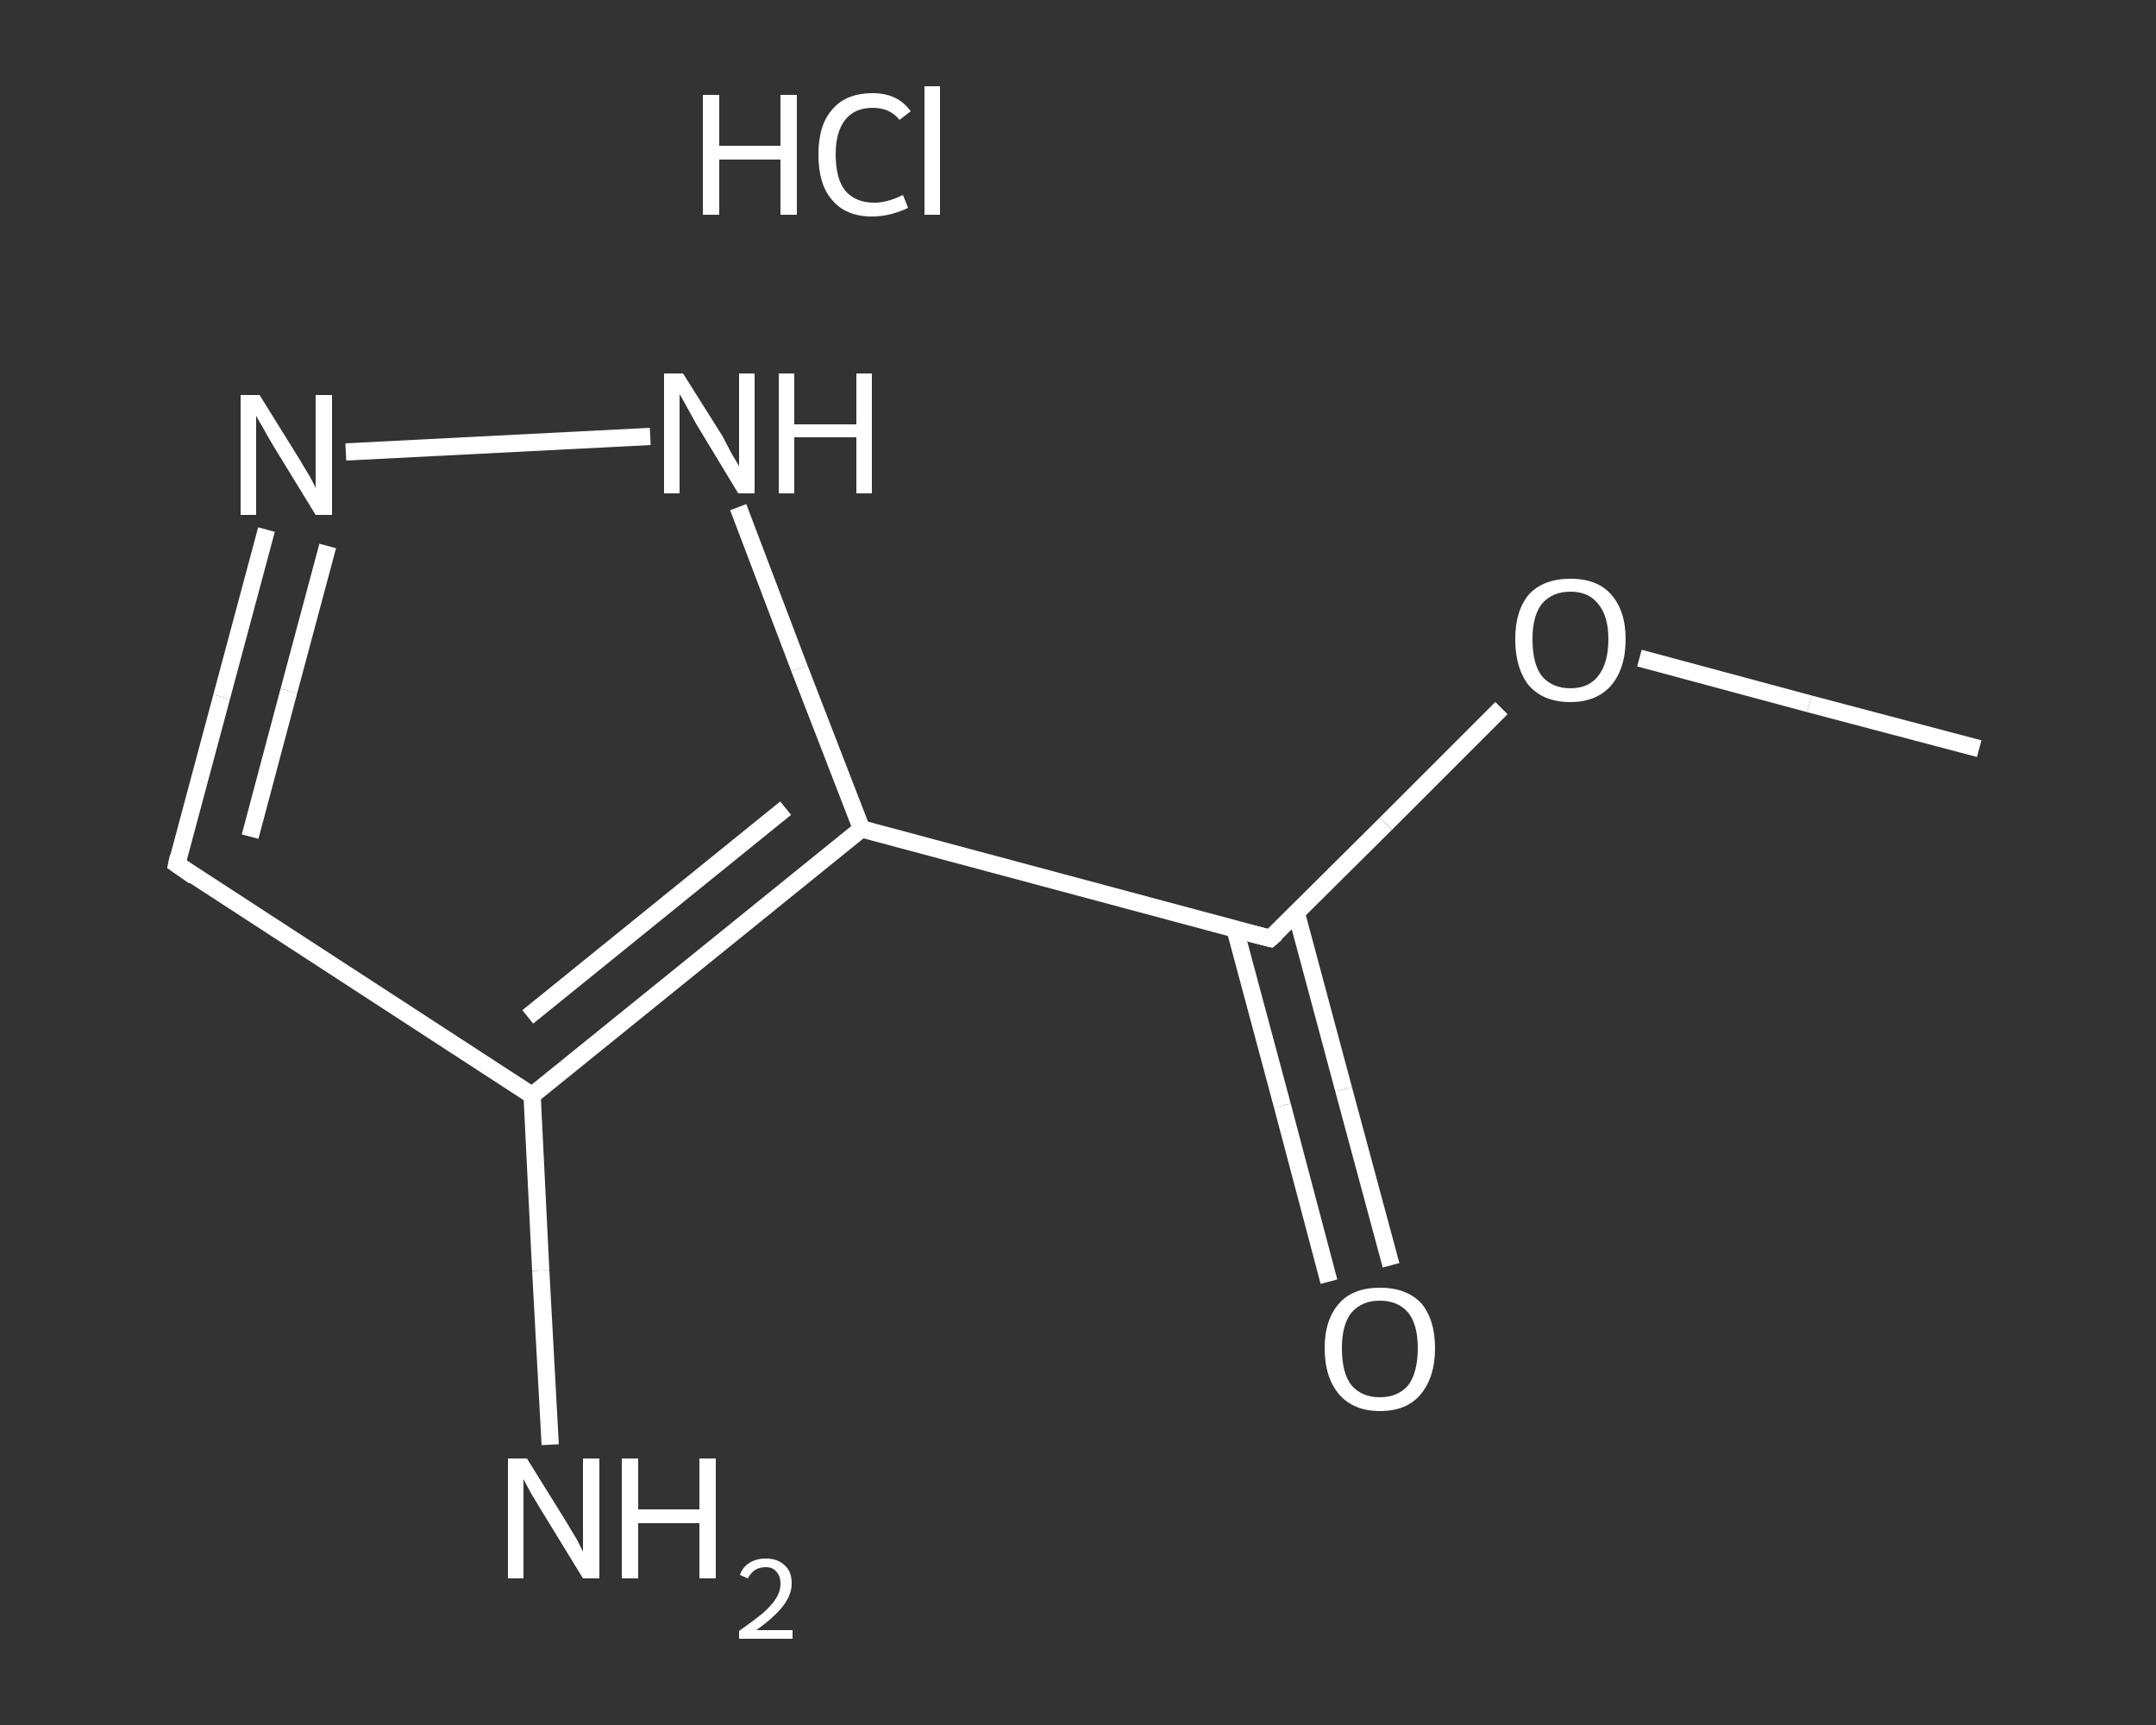 <?xml version='1.0' encoding='iso-8859-1'?>
<svg version='1.1' baseProfile='full'
              xmlns='http://www.w3.org/2000/svg'
                      xmlns:rdkit='http://www.rdkit.org/xml'
                      xmlns:xlink='http://www.w3.org/1999/xlink'
                  xml:space='preserve'
width='250px' height='200px' viewBox='0 0 250 200'>
<rect x="0" y="0" width="250" height="200" fill="#333333" stroke="none"/>
<!-- END OF HEADER -->
<rect style='opacity:1.0;fill:transparent;stroke:none' width='250.0' height='200.0' x='0.0' y='0.0'> </rect>
<path class='bond-0 atom-0 atom-1' d='M 229.5,86.8 L 209.8,81.6' style='fill:none;fill-rule:evenodd;stroke:#FFFFFF;stroke-width:2.0px;stroke-linecap:butt;stroke-linejoin:miter;stroke-opacity:1' />
<path class='bond-0 atom-0 atom-1' d='M 209.8,81.6 L 190.1,76.3' style='fill:none;fill-rule:evenodd;stroke:#FFFFFF;stroke-width:2.0px;stroke-linecap:butt;stroke-linejoin:miter;stroke-opacity:1' />
<path class='bond-1 atom-1 atom-2' d='M 174.1,82.1 L 160.7,95.5' style='fill:none;fill-rule:evenodd;stroke:#FFFFFF;stroke-width:2.0px;stroke-linecap:butt;stroke-linejoin:miter;stroke-opacity:1' />
<path class='bond-1 atom-1 atom-2' d='M 160.7,95.5 L 147.3,108.8' style='fill:none;fill-rule:evenodd;stroke:#FFFFFF;stroke-width:2.0px;stroke-linecap:butt;stroke-linejoin:miter;stroke-opacity:1' />
<path class='bond-2 atom-2 atom-3' d='M 143.2,107.7 L 148.7,128.2' style='fill:none;fill-rule:evenodd;stroke:#FFFFFF;stroke-width:2.0px;stroke-linecap:butt;stroke-linejoin:miter;stroke-opacity:1' />
<path class='bond-2 atom-2 atom-3' d='M 148.7,128.2 L 154.1,148.6' style='fill:none;fill-rule:evenodd;stroke:#FFFFFF;stroke-width:2.0px;stroke-linecap:butt;stroke-linejoin:miter;stroke-opacity:1' />
<path class='bond-2 atom-2 atom-3' d='M 150.3,105.8 L 155.8,126.3' style='fill:none;fill-rule:evenodd;stroke:#FFFFFF;stroke-width:2.0px;stroke-linecap:butt;stroke-linejoin:miter;stroke-opacity:1' />
<path class='bond-2 atom-2 atom-3' d='M 155.8,126.3 L 161.3,146.7' style='fill:none;fill-rule:evenodd;stroke:#FFFFFF;stroke-width:2.0px;stroke-linecap:butt;stroke-linejoin:miter;stroke-opacity:1' />
<path class='bond-3 atom-2 atom-4' d='M 147.3,108.8 L 99.9,96.1' style='fill:none;fill-rule:evenodd;stroke:#FFFFFF;stroke-width:2.0px;stroke-linecap:butt;stroke-linejoin:miter;stroke-opacity:1' />
<path class='bond-4 atom-4 atom-5' d='M 99.9,96.1 L 92.7,77.5' style='fill:none;fill-rule:evenodd;stroke:#FFFFFF;stroke-width:2.0px;stroke-linecap:butt;stroke-linejoin:miter;stroke-opacity:1' />
<path class='bond-4 atom-4 atom-5' d='M 92.7,77.5 L 85.6,58.8' style='fill:none;fill-rule:evenodd;stroke:#FFFFFF;stroke-width:2.0px;stroke-linecap:butt;stroke-linejoin:miter;stroke-opacity:1' />
<path class='bond-5 atom-5 atom-6' d='M 75.4,50.6 L 40.1,52.4' style='fill:none;fill-rule:evenodd;stroke:#FFFFFF;stroke-width:2.0px;stroke-linecap:butt;stroke-linejoin:miter;stroke-opacity:1' />
<path class='bond-6 atom-6 atom-7' d='M 30.9,61.4 L 25.7,80.8' style='fill:none;fill-rule:evenodd;stroke:#FFFFFF;stroke-width:2.0px;stroke-linecap:butt;stroke-linejoin:miter;stroke-opacity:1' />
<path class='bond-6 atom-6 atom-7' d='M 25.7,80.8 L 20.5,100.2' style='fill:none;fill-rule:evenodd;stroke:#FFFFFF;stroke-width:2.0px;stroke-linecap:butt;stroke-linejoin:miter;stroke-opacity:1' />
<path class='bond-6 atom-6 atom-7' d='M 38.0,63.3 L 33.5,80.1' style='fill:none;fill-rule:evenodd;stroke:#FFFFFF;stroke-width:2.0px;stroke-linecap:butt;stroke-linejoin:miter;stroke-opacity:1' />
<path class='bond-6 atom-6 atom-7' d='M 33.5,80.1 L 29.0,97.0' style='fill:none;fill-rule:evenodd;stroke:#FFFFFF;stroke-width:2.0px;stroke-linecap:butt;stroke-linejoin:miter;stroke-opacity:1' />
<path class='bond-7 atom-7 atom-8' d='M 20.5,100.2 L 61.7,127.0' style='fill:none;fill-rule:evenodd;stroke:#FFFFFF;stroke-width:2.0px;stroke-linecap:butt;stroke-linejoin:miter;stroke-opacity:1' />
<path class='bond-8 atom-8 atom-9' d='M 61.7,127.0 L 62.7,147.3' style='fill:none;fill-rule:evenodd;stroke:#FFFFFF;stroke-width:2.0px;stroke-linecap:butt;stroke-linejoin:miter;stroke-opacity:1' />
<path class='bond-8 atom-8 atom-9' d='M 62.7,147.3 L 63.8,167.5' style='fill:none;fill-rule:evenodd;stroke:#FFFFFF;stroke-width:2.0px;stroke-linecap:butt;stroke-linejoin:miter;stroke-opacity:1' />
<path class='bond-9 atom-8 atom-4' d='M 61.7,127.0 L 99.9,96.1' style='fill:none;fill-rule:evenodd;stroke:#FFFFFF;stroke-width:2.0px;stroke-linecap:butt;stroke-linejoin:miter;stroke-opacity:1' />
<path class='bond-9 atom-8 atom-4' d='M 61.2,117.9 L 91.1,93.7' style='fill:none;fill-rule:evenodd;stroke:#FFFFFF;stroke-width:2.0px;stroke-linecap:butt;stroke-linejoin:miter;stroke-opacity:1' />
<path d='M 148.0,108.2 L 147.3,108.8 L 144.9,108.2' style='fill:none;stroke:#FFFFFF;stroke-width:2.0px;stroke-linecap:butt;stroke-linejoin:miter;stroke-opacity:1;' />
<path d='M 20.7,99.3 L 20.5,100.2 L 22.5,101.6' style='fill:none;stroke:#FFFFFF;stroke-width:2.0px;stroke-linecap:butt;stroke-linejoin:miter;stroke-opacity:1;' />
<path class='atom-1' d='M 175.7 74.1
Q 175.7 70.8, 177.3 68.9
Q 179.0 67.1, 182.1 67.1
Q 185.2 67.1, 186.8 68.9
Q 188.5 70.8, 188.5 74.1
Q 188.5 77.5, 186.8 79.5
Q 185.1 81.4, 182.1 81.4
Q 179.0 81.4, 177.3 79.5
Q 175.7 77.5, 175.7 74.1
M 182.1 79.8
Q 184.2 79.8, 185.3 78.4
Q 186.5 76.9, 186.5 74.1
Q 186.5 71.4, 185.3 70.0
Q 184.2 68.6, 182.1 68.6
Q 180.0 68.6, 178.8 70.0
Q 177.7 71.4, 177.7 74.1
Q 177.7 77.0, 178.8 78.4
Q 180.0 79.8, 182.1 79.8
' fill='#FFFFFF'/>
<path class='atom-3' d='M 153.6 156.3
Q 153.6 153.0, 155.3 151.1
Q 156.9 149.3, 160.0 149.3
Q 163.1 149.3, 164.8 151.1
Q 166.4 153.0, 166.4 156.3
Q 166.4 159.7, 164.7 161.7
Q 163.1 163.6, 160.0 163.6
Q 157.0 163.6, 155.3 161.7
Q 153.6 159.7, 153.6 156.3
M 160.0 162.0
Q 162.1 162.0, 163.3 160.6
Q 164.4 159.1, 164.4 156.3
Q 164.4 153.6, 163.3 152.2
Q 162.1 150.8, 160.0 150.8
Q 157.9 150.8, 156.7 152.2
Q 155.6 153.6, 155.6 156.3
Q 155.6 159.2, 156.7 160.6
Q 157.9 162.0, 160.0 162.0
' fill='#FFFFFF'/>
<path class='atom-5' d='M 79.2 43.3
L 83.8 50.6
Q 84.2 51.4, 84.9 52.7
Q 85.7 54.0, 85.7 54.1
L 85.7 43.3
L 87.5 43.3
L 87.5 57.2
L 85.6 57.2
L 80.7 49.1
Q 80.2 48.2, 79.6 47.1
Q 79.0 46.0, 78.8 45.7
L 78.8 57.2
L 77.0 57.2
L 77.0 43.3
L 79.2 43.3
' fill='#FFFFFF'/>
<path class='atom-5' d='M 90.3 43.3
L 92.1 43.3
L 92.1 49.2
L 99.3 49.2
L 99.3 43.3
L 101.1 43.3
L 101.1 57.2
L 99.3 57.2
L 99.3 50.7
L 92.1 50.7
L 92.1 57.2
L 90.3 57.2
L 90.3 43.3
' fill='#FFFFFF'/>
<path class='atom-6' d='M 30.1 45.8
L 34.7 53.2
Q 35.1 53.9, 35.9 55.2
Q 36.6 56.5, 36.6 56.6
L 36.6 45.8
L 38.5 45.8
L 38.5 59.7
L 36.6 59.7
L 31.7 51.7
Q 31.1 50.7, 30.5 49.6
Q 29.9 48.6, 29.7 48.2
L 29.7 59.7
L 27.9 59.7
L 27.9 45.8
L 30.1 45.8
' fill='#FFFFFF'/>
<path class='atom-9' d='M 61.1 169.1
L 65.7 176.5
Q 66.1 177.2, 66.9 178.5
Q 67.6 179.9, 67.6 179.9
L 67.6 169.1
L 69.5 169.1
L 69.5 183.0
L 67.6 183.0
L 62.7 175.0
Q 62.1 174.0, 61.5 173.0
Q 60.9 171.9, 60.7 171.5
L 60.7 183.0
L 58.9 183.0
L 58.9 169.1
L 61.1 169.1
' fill='#FFFFFF'/>
<path class='atom-9' d='M 72.1 169.1
L 74.0 169.1
L 74.0 175.0
L 81.1 175.0
L 81.1 169.1
L 83.0 169.1
L 83.0 183.0
L 81.1 183.0
L 81.1 176.6
L 74.0 176.6
L 74.0 183.0
L 72.1 183.0
L 72.1 169.1
' fill='#FFFFFF'/>
<path class='atom-9' d='M 85.8 182.6
Q 86.1 181.7, 86.9 181.2
Q 87.7 180.7, 88.8 180.7
Q 90.2 180.7, 91.0 181.5
Q 91.8 182.2, 91.8 183.6
Q 91.8 184.9, 90.8 186.2
Q 89.8 187.5, 87.7 189.0
L 91.9 189.0
L 91.9 190.0
L 85.7 190.0
L 85.7 189.1
Q 87.4 187.9, 88.5 187.0
Q 89.5 186.1, 90.0 185.3
Q 90.5 184.5, 90.5 183.6
Q 90.5 182.7, 90.0 182.2
Q 89.6 181.7, 88.8 181.7
Q 88.1 181.7, 87.6 182.0
Q 87.1 182.3, 86.7 183.0
L 85.8 182.6
' fill='#FFFFFF'/>
<path class='atom-10' d='M 81.5 11.0
L 83.4 11.0
L 83.4 16.9
L 90.5 16.9
L 90.5 11.0
L 92.4 11.0
L 92.4 24.9
L 90.5 24.9
L 90.5 18.5
L 83.4 18.5
L 83.4 24.9
L 81.5 24.9
L 81.5 11.0
' fill='#FFFFFF'/>
<path class='atom-10' d='M 94.9 17.9
Q 94.9 14.5, 96.5 12.7
Q 98.1 10.8, 101.2 10.8
Q 104.1 10.8, 105.6 12.9
L 104.3 13.9
Q 103.2 12.5, 101.2 12.5
Q 99.1 12.5, 98.0 13.9
Q 96.9 15.3, 96.9 17.9
Q 96.9 20.7, 98.0 22.1
Q 99.2 23.5, 101.4 23.5
Q 102.9 23.5, 104.7 22.6
L 105.3 24.1
Q 104.5 24.5, 103.4 24.8
Q 102.3 25.1, 101.1 25.1
Q 98.1 25.1, 96.5 23.2
Q 94.9 21.4, 94.9 17.9
' fill='#FFFFFF'/>
<path class='atom-10' d='M 107.2 10.0
L 109.0 10.0
L 109.0 24.9
L 107.2 24.9
L 107.2 10.0
' fill='#FFFFFF'/>
</svg>

